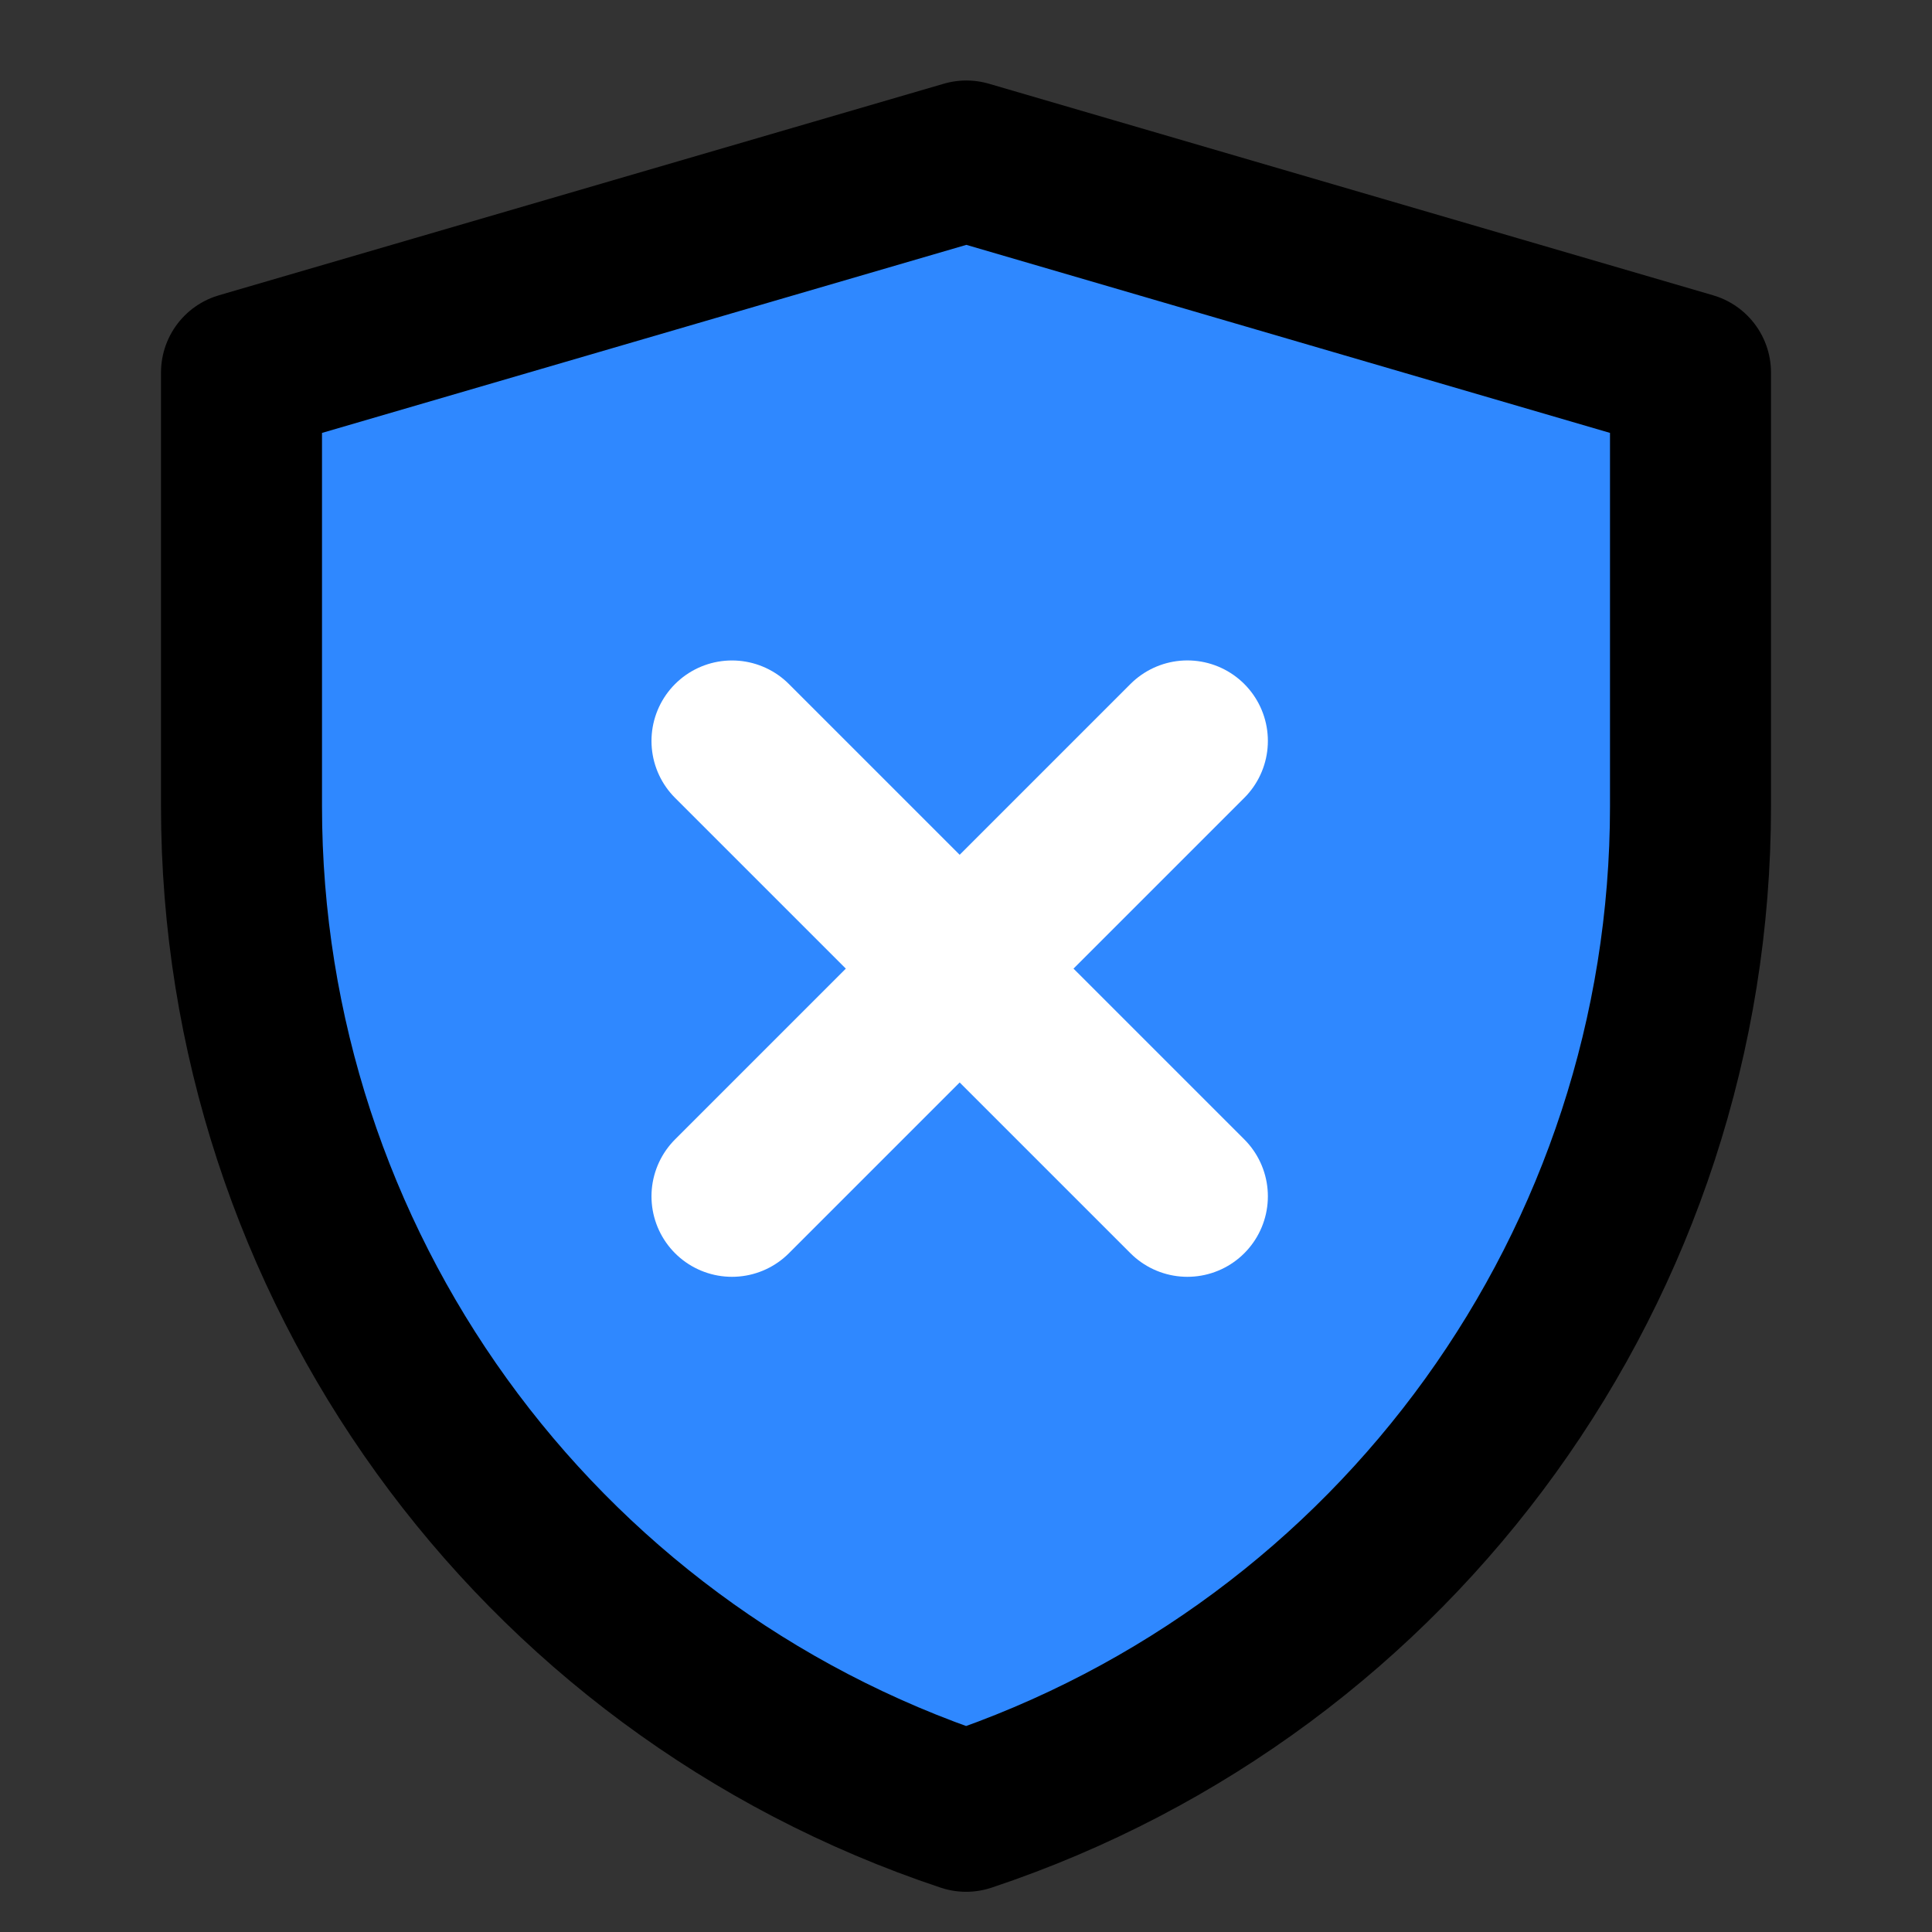 <svg width="48" height="48" viewBox="0 0 48 48" fill="none" xmlns="http://www.w3.org/2000/svg">
<rect x="0" y="0" width="48" height="48" fill="#333333" stroke="none"/>
<path d="M6 9.256L24.009 4L42 9.256V20.034C42 31.362 34.75 41.419 24.003 45.001C13.252 41.419 6 31.36 6 20.029V9.256Z" fill="#2F88FF" stroke="black" stroke-width="4" stroke-linejoin="round"/>
<path d="M29.5 18.408L18.186 29.722" stroke="white" stroke-width="4" stroke-linecap="round" stroke-linejoin="round"/>
<path d="M18.186 18.409L29.5 29.722" stroke="white" stroke-width="4" stroke-linecap="round" stroke-linejoin="round"/>
</svg>